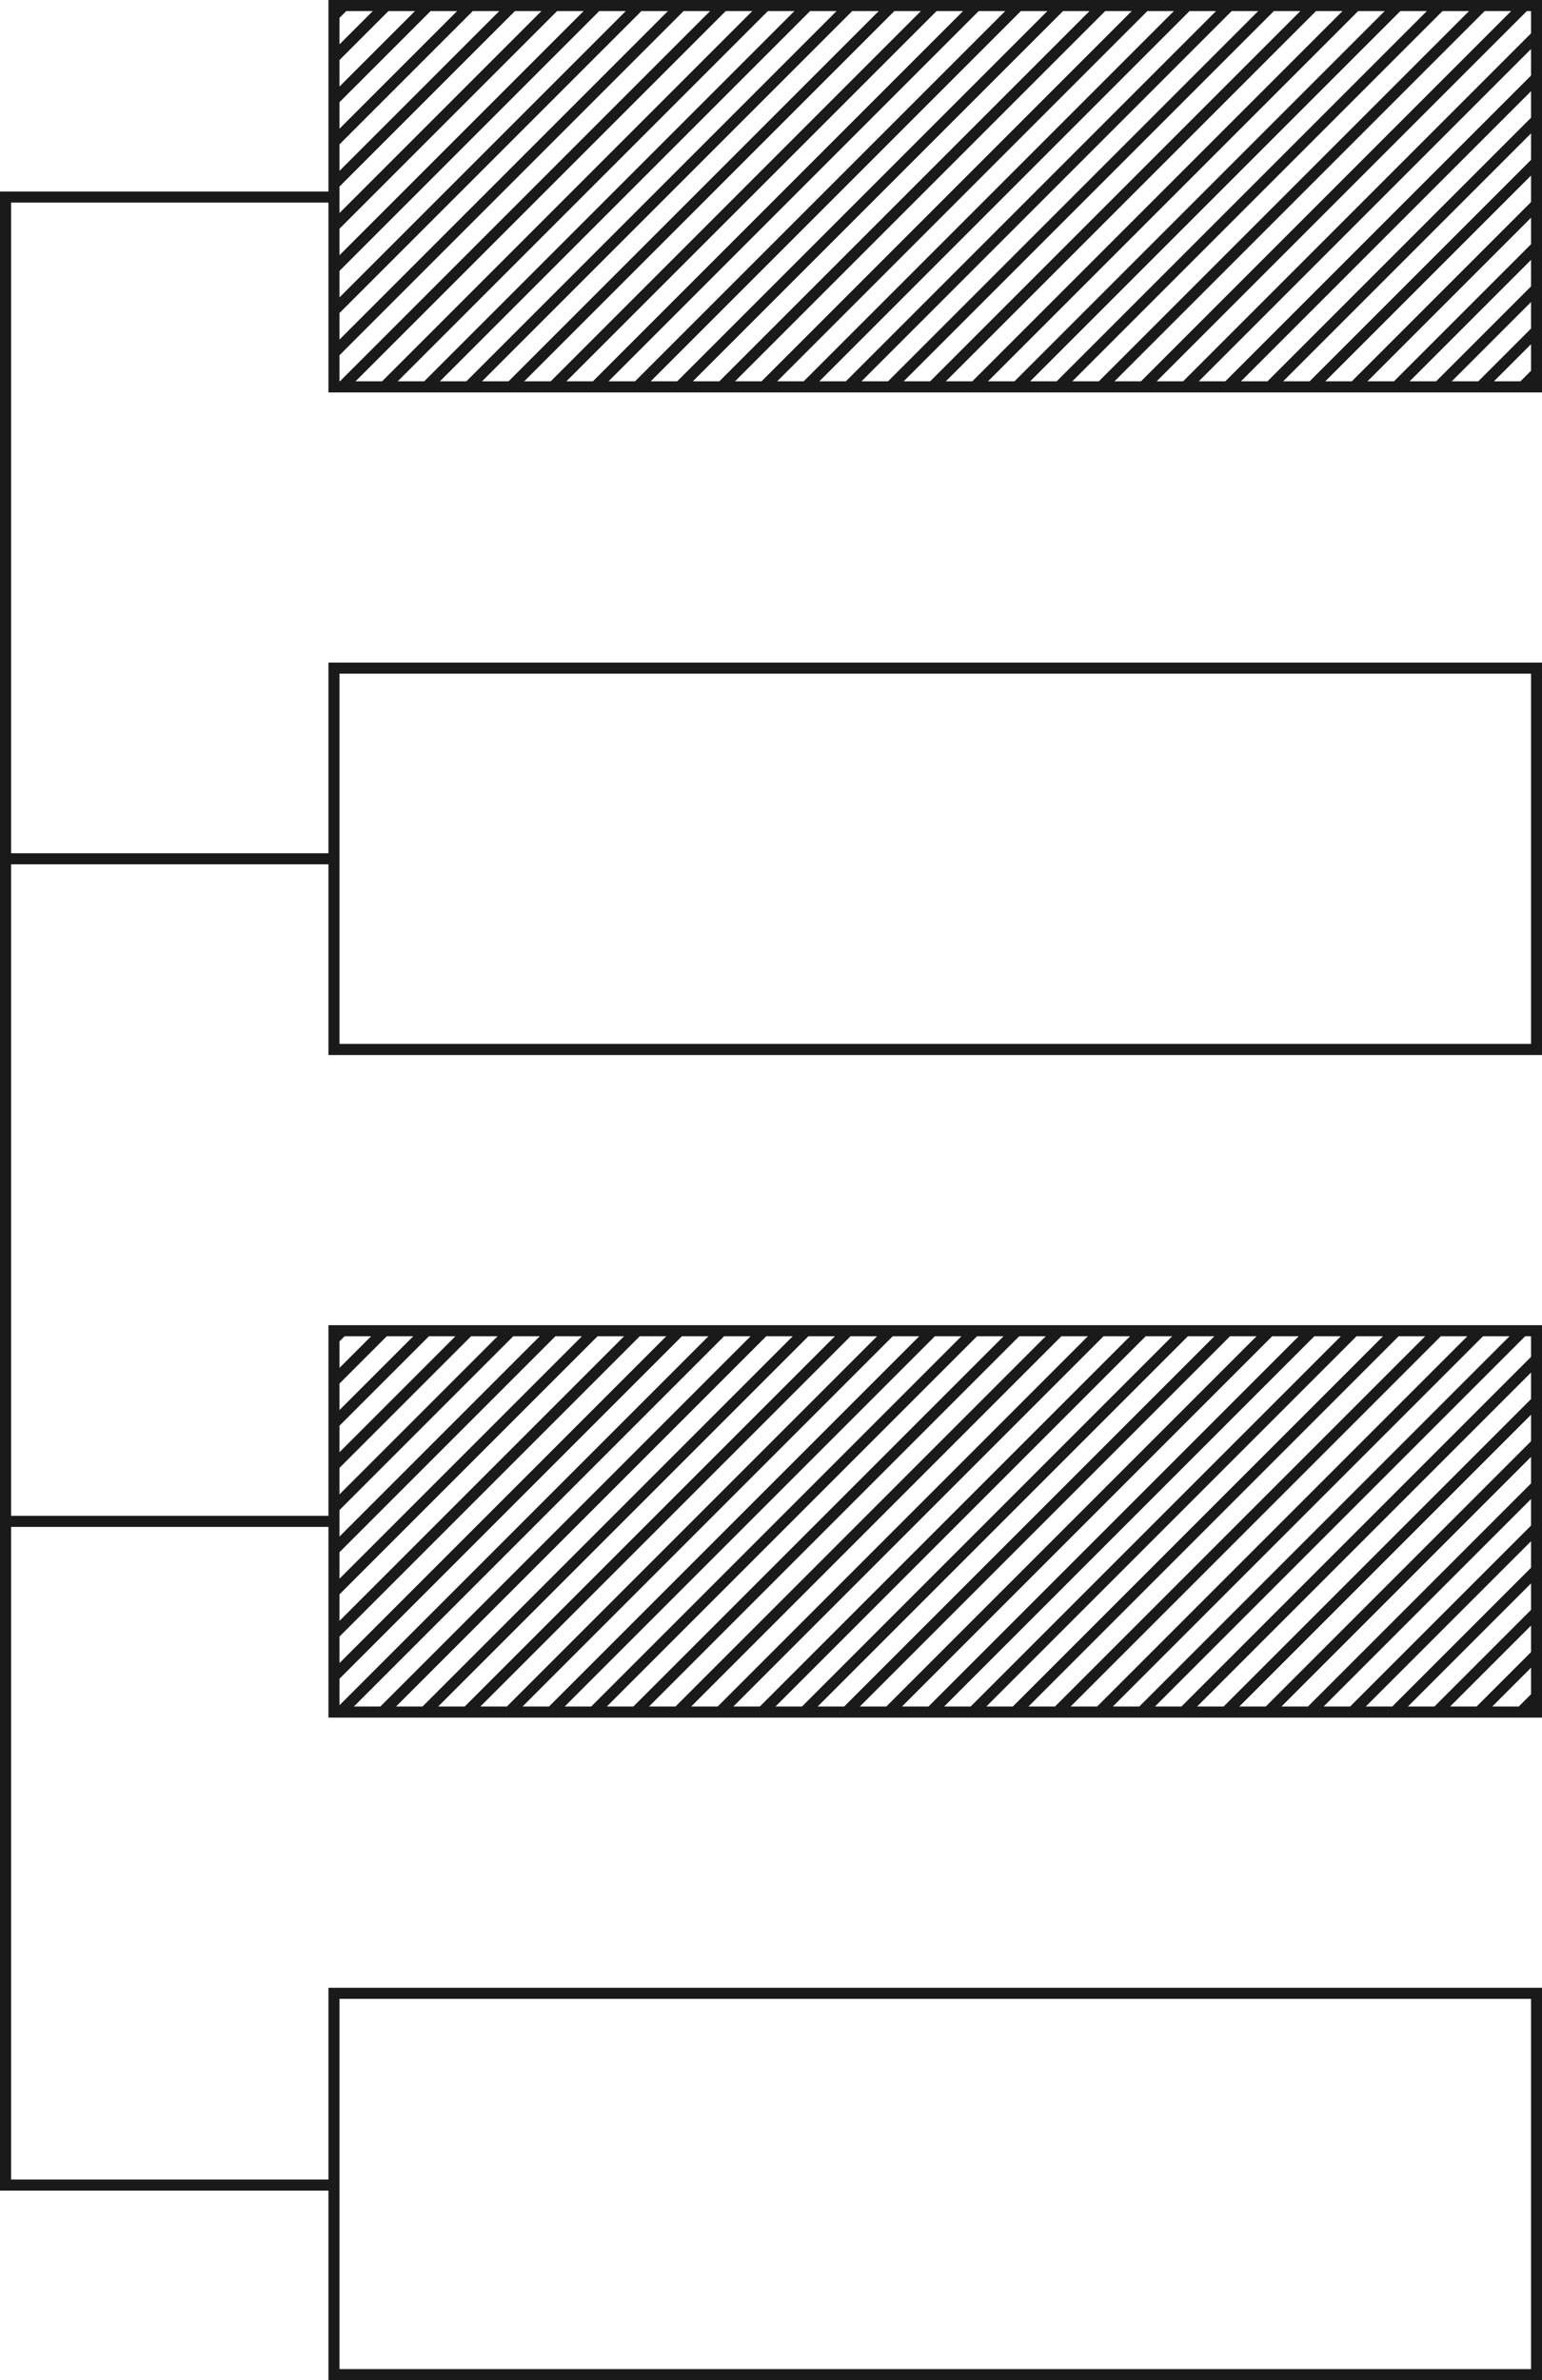 <?xml version="1.0" encoding="UTF-8"?><svg xmlns="http://www.w3.org/2000/svg" xmlns:xlink="http://www.w3.org/1999/xlink" height="429.8" preserveAspectRatio="xMidYMid meet" version="1.0" viewBox="0.0 0.0 278.5 429.8" width="278.5" zoomAndPan="magnify"><g id="change1_1"><path d="M278.522,70.863V0H59.318v34.584H0v361h59.318v34.229h219.204v-70.863H59.318v34.634H2V275.732h57.318 v34.432h219.204V239.3H59.318v34.432H2v-117.65h57.318v34.432h219.204V119.65H59.318v34.431H2V36.584h57.318v34.279H278.522z M61.318,360.951h215.204v66.863H61.318V360.951z M62.241,241.3h4.787l-5.71,5.71v-4.787L62.241,241.3z M69.856,241.3h4.786 l-13.324,13.324v-4.786L69.856,241.3z M77.471,241.3h4.786l-20.939,20.939v-4.787L77.471,241.3z M85.085,241.3h4.787l-28.554,28.554 v-4.787L85.085,241.3z M92.701,241.3h4.787l-36.169,36.169v-4.786L92.701,241.3z M100.315,241.3h4.787l-43.784,43.784v-4.787 L100.315,241.3z M107.93,241.3h4.787L61.318,292.7v-4.787L107.93,241.3z M115.546,241.3h4.786l-59.014,59.013v-4.786L115.546,241.3z M123.16,241.3h4.787l-66.629,66.629v-4.787L123.16,241.3z M276.522,241.3v3.723l-63.14,63.14h-4.787l66.863-66.863H276.522z M274.302,308.164h-4.787l7.008-7.008v4.787L274.302,308.164z M266.686,308.164H261.9l14.622-14.622v4.787L266.686,308.164z M259.072,308.164h-4.787l22.237-22.238v4.787L259.072,308.164z M251.456,308.164h-4.786l29.852-29.852v4.786L251.456,308.164z M243.842,308.164h-4.787l37.466-37.466v4.787L243.842,308.164z M236.227,308.164h-4.787l45.082-45.082v4.787L236.227,308.164z M228.612,308.164h-4.787l52.697-52.697v4.787L228.612,308.164z M220.997,308.164h-4.787l60.312-60.312v4.787L220.997,308.164z M205.767,308.164h-4.786l66.864-66.863h4.785L205.767,308.164z M198.153,308.164h-4.787l66.864-66.863h4.787L198.153,308.164z M190.537,308.164h-4.787l66.863-66.863h4.787L190.537,308.164z M182.923,308.164h-4.787l66.863-66.863h4.787L182.923,308.164z M175.307,308.164h-4.787l66.863-66.863h4.787L175.307,308.164z M167.692,308.164h-4.786l66.863-66.863h4.787L167.692,308.164z M160.078,308.164h-4.786l66.864-66.863h4.786L160.078,308.164z M152.463,308.164h-4.787L214.54,241.3h4.787L152.463,308.164z M144.848,308.164h-4.787l66.863-66.863h4.787L144.848,308.164z M137.233,308.164h-4.787l66.863-66.863h4.787L137.233,308.164z M129.618,308.164h-4.787l66.863-66.863h4.787L129.618,308.164z M122.003,308.164h-4.786l66.863-66.863h4.787L122.003,308.164z M114.388,308.164h-4.787l66.863-66.863h4.786L114.388,308.164z M106.773,308.164h-4.787L168.85,241.3h4.787L106.773,308.164z M99.158,308.164h-4.786l66.863-66.863h4.787L99.158,308.164z M91.544,308.164h-4.787L153.62,241.3h4.787L91.544,308.164z M83.929,308.164h-4.787l66.863-66.863h4.787L83.929,308.164z M76.313,308.164h-4.786L138.39,241.3h4.787L76.313,308.164z M68.699,308.164h-4.787l66.863-66.863h4.787L68.699,308.164z M61.318,121.65h215.204v66.863H61.318V121.65z M62.541,2h4.787 l-6.01,6.01V3.223L62.541,2z M70.157,2h4.786L61.318,15.625v-4.786L70.157,2z M77.771,2h4.786L61.318,23.239v-4.787L77.771,2z M85.386,2h4.787L61.318,30.855v-4.787L85.386,2z M93.001,2h4.787L61.318,38.469v-4.786L93.001,2z M100.616,2h4.787L61.318,46.084 v-4.787L100.616,2z M108.231,2h4.787l-51.7,51.7v-4.787L108.231,2z M115.846,2h4.786L61.318,61.314v-4.786L115.846,2z M123.461,2 h4.787L61.385,68.863h-0.066v-4.721L123.461,2z M276.522,2v4.023l-62.839,62.84h-4.787L275.758,2H276.522z M274.602,68.863h-4.787 l6.707-6.707v4.787L274.602,68.863z M266.987,68.863h-4.787l14.321-14.322v4.787L266.987,68.863z M259.372,68.863h-4.787 l21.937-21.937v4.787L259.372,68.863z M251.757,68.863h-4.786l29.551-29.551v4.786L251.757,68.863z M244.143,68.863h-4.787 l37.166-37.166v4.787L244.143,68.863z M236.528,68.863h-4.787l44.781-44.781v4.787L236.528,68.863z M228.913,68.863h-4.787 l52.396-52.396v4.787L228.913,68.863z M221.298,68.863h-4.787l60.011-60.011v4.787L221.298,68.863z M206.068,68.863h-4.786 L268.145,2h4.785L206.068,68.863z M198.453,68.863h-4.787L260.529,2h4.787L198.453,68.863z M190.838,68.863h-4.787L252.914,2h4.787 L190.838,68.863z M183.223,68.863h-4.787L245.299,2h4.787L183.223,68.863z M175.608,68.863h-4.787L237.684,2h4.787L175.608,68.863z M167.993,68.863h-4.786L230.069,2h4.787L167.993,68.863z M160.378,68.863h-4.786L222.455,2h4.786L160.378,68.863z M152.764,68.863 h-4.787L214.84,2h4.787L152.764,68.863z M145.149,68.863h-4.787L207.225,2h4.787L145.149,68.863z M137.534,68.863h-4.787L199.61,2 h4.787L137.534,68.863z M129.919,68.863h-4.787L191.994,2h4.787L129.919,68.863z M122.304,68.863h-4.786L184.379,2h4.787 L122.304,68.863z M114.689,68.863h-4.787L176.765,2h4.786L114.689,68.863z M107.074,68.863h-4.787L169.15,2h4.787L107.074,68.863z M99.459,68.863h-4.786L161.535,2h4.787L99.459,68.863z M91.845,68.863h-4.787L153.92,2h4.787L91.845,68.863z M84.229,68.863h-4.787 L146.305,2h4.787L84.229,68.863z M76.614,68.863h-4.786L138.69,2h4.787L76.614,68.863z M69,68.863h-4.787L131.076,2h4.787L69,68.863 z" fill="#1A1A1A"/></g></svg>